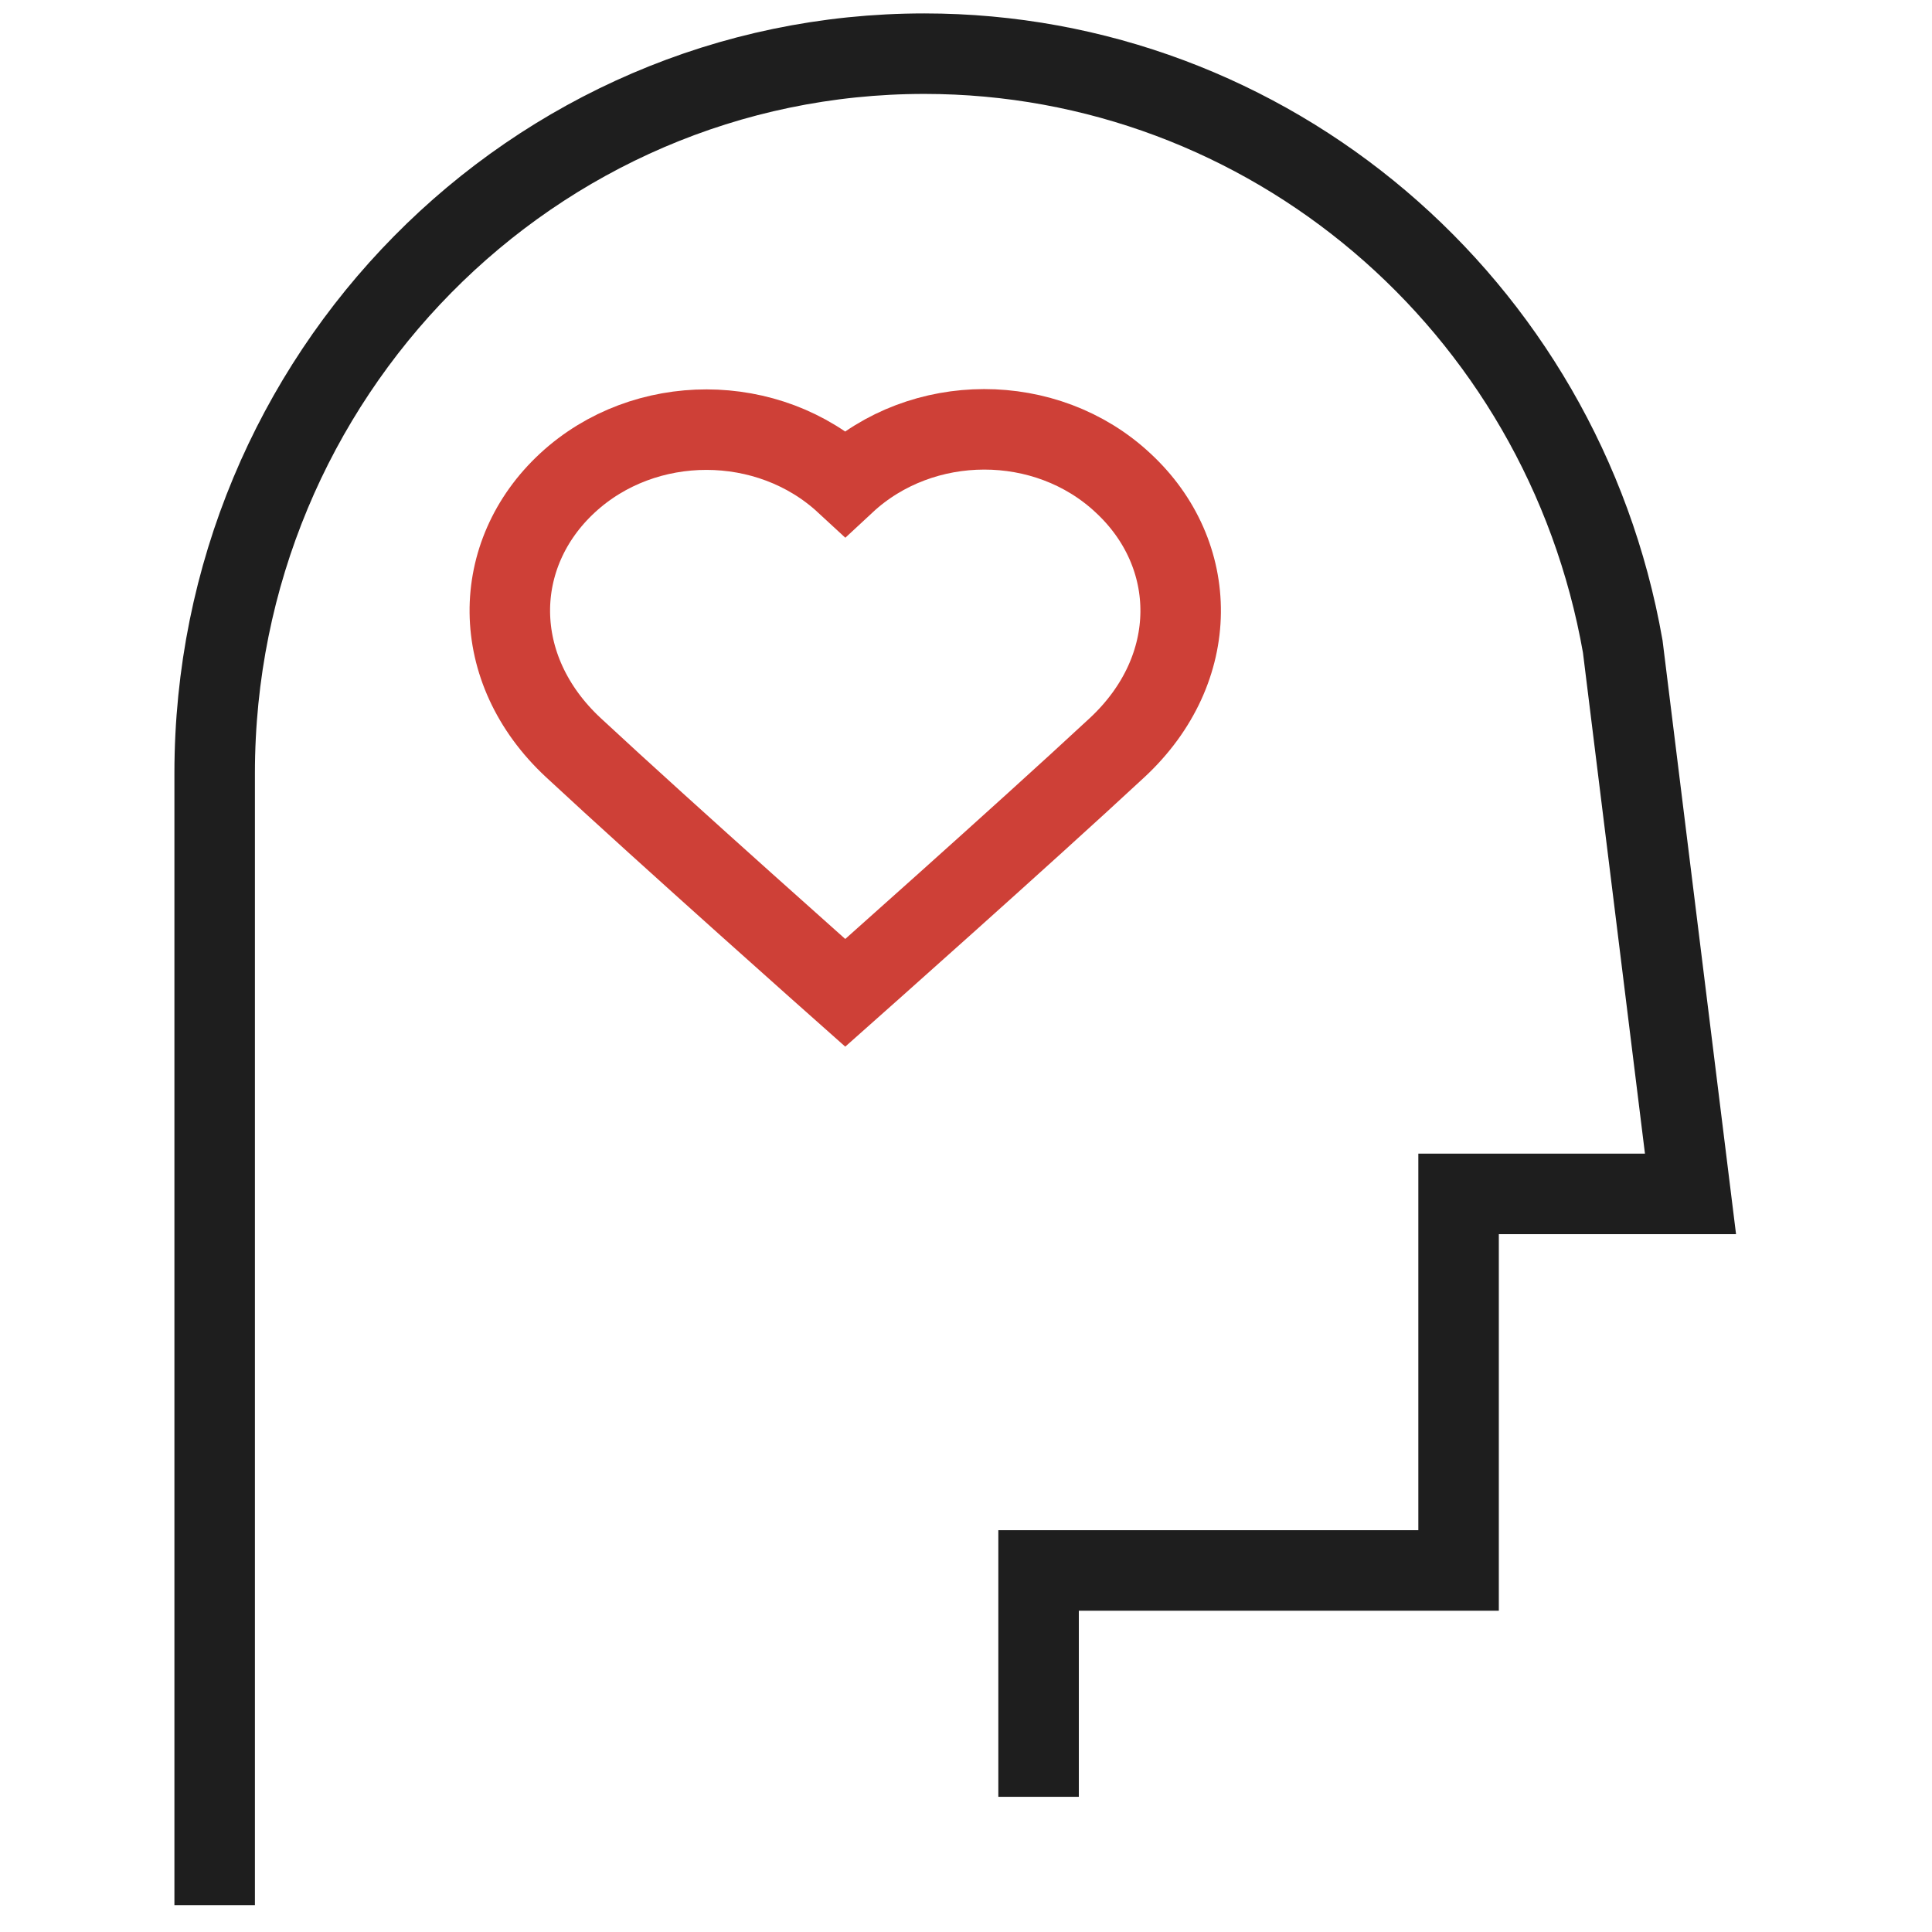 <svg width="72" height="72" viewBox="0 0 72 72" fill="none" xmlns="http://www.w3.org/2000/svg">
<path d="M8 71V28.819C8 14.014 19.848 2 34.448 2C47.251 2 58.225 11.306 60.475 24.092L63 44.493H54.357V58.526H38.705V66.962" stroke="#1E1E1E" stroke-width="3" stroke-miterlimit="10"/>
<path d="M21.368 27.862C18.214 24.93 18.28 20.648 21.151 17.995C24.022 15.343 28.646 15.358 31.5 17.995C34.354 15.343 38.994 15.327 41.849 17.995C44.719 20.648 44.786 24.93 41.632 27.862C38.143 31.105 31.5 37 31.5 37C31.5 37 24.857 31.105 21.368 27.862Z" stroke="#CE4037" stroke-width="3" stroke-miterlimit="10"/>
</svg>
